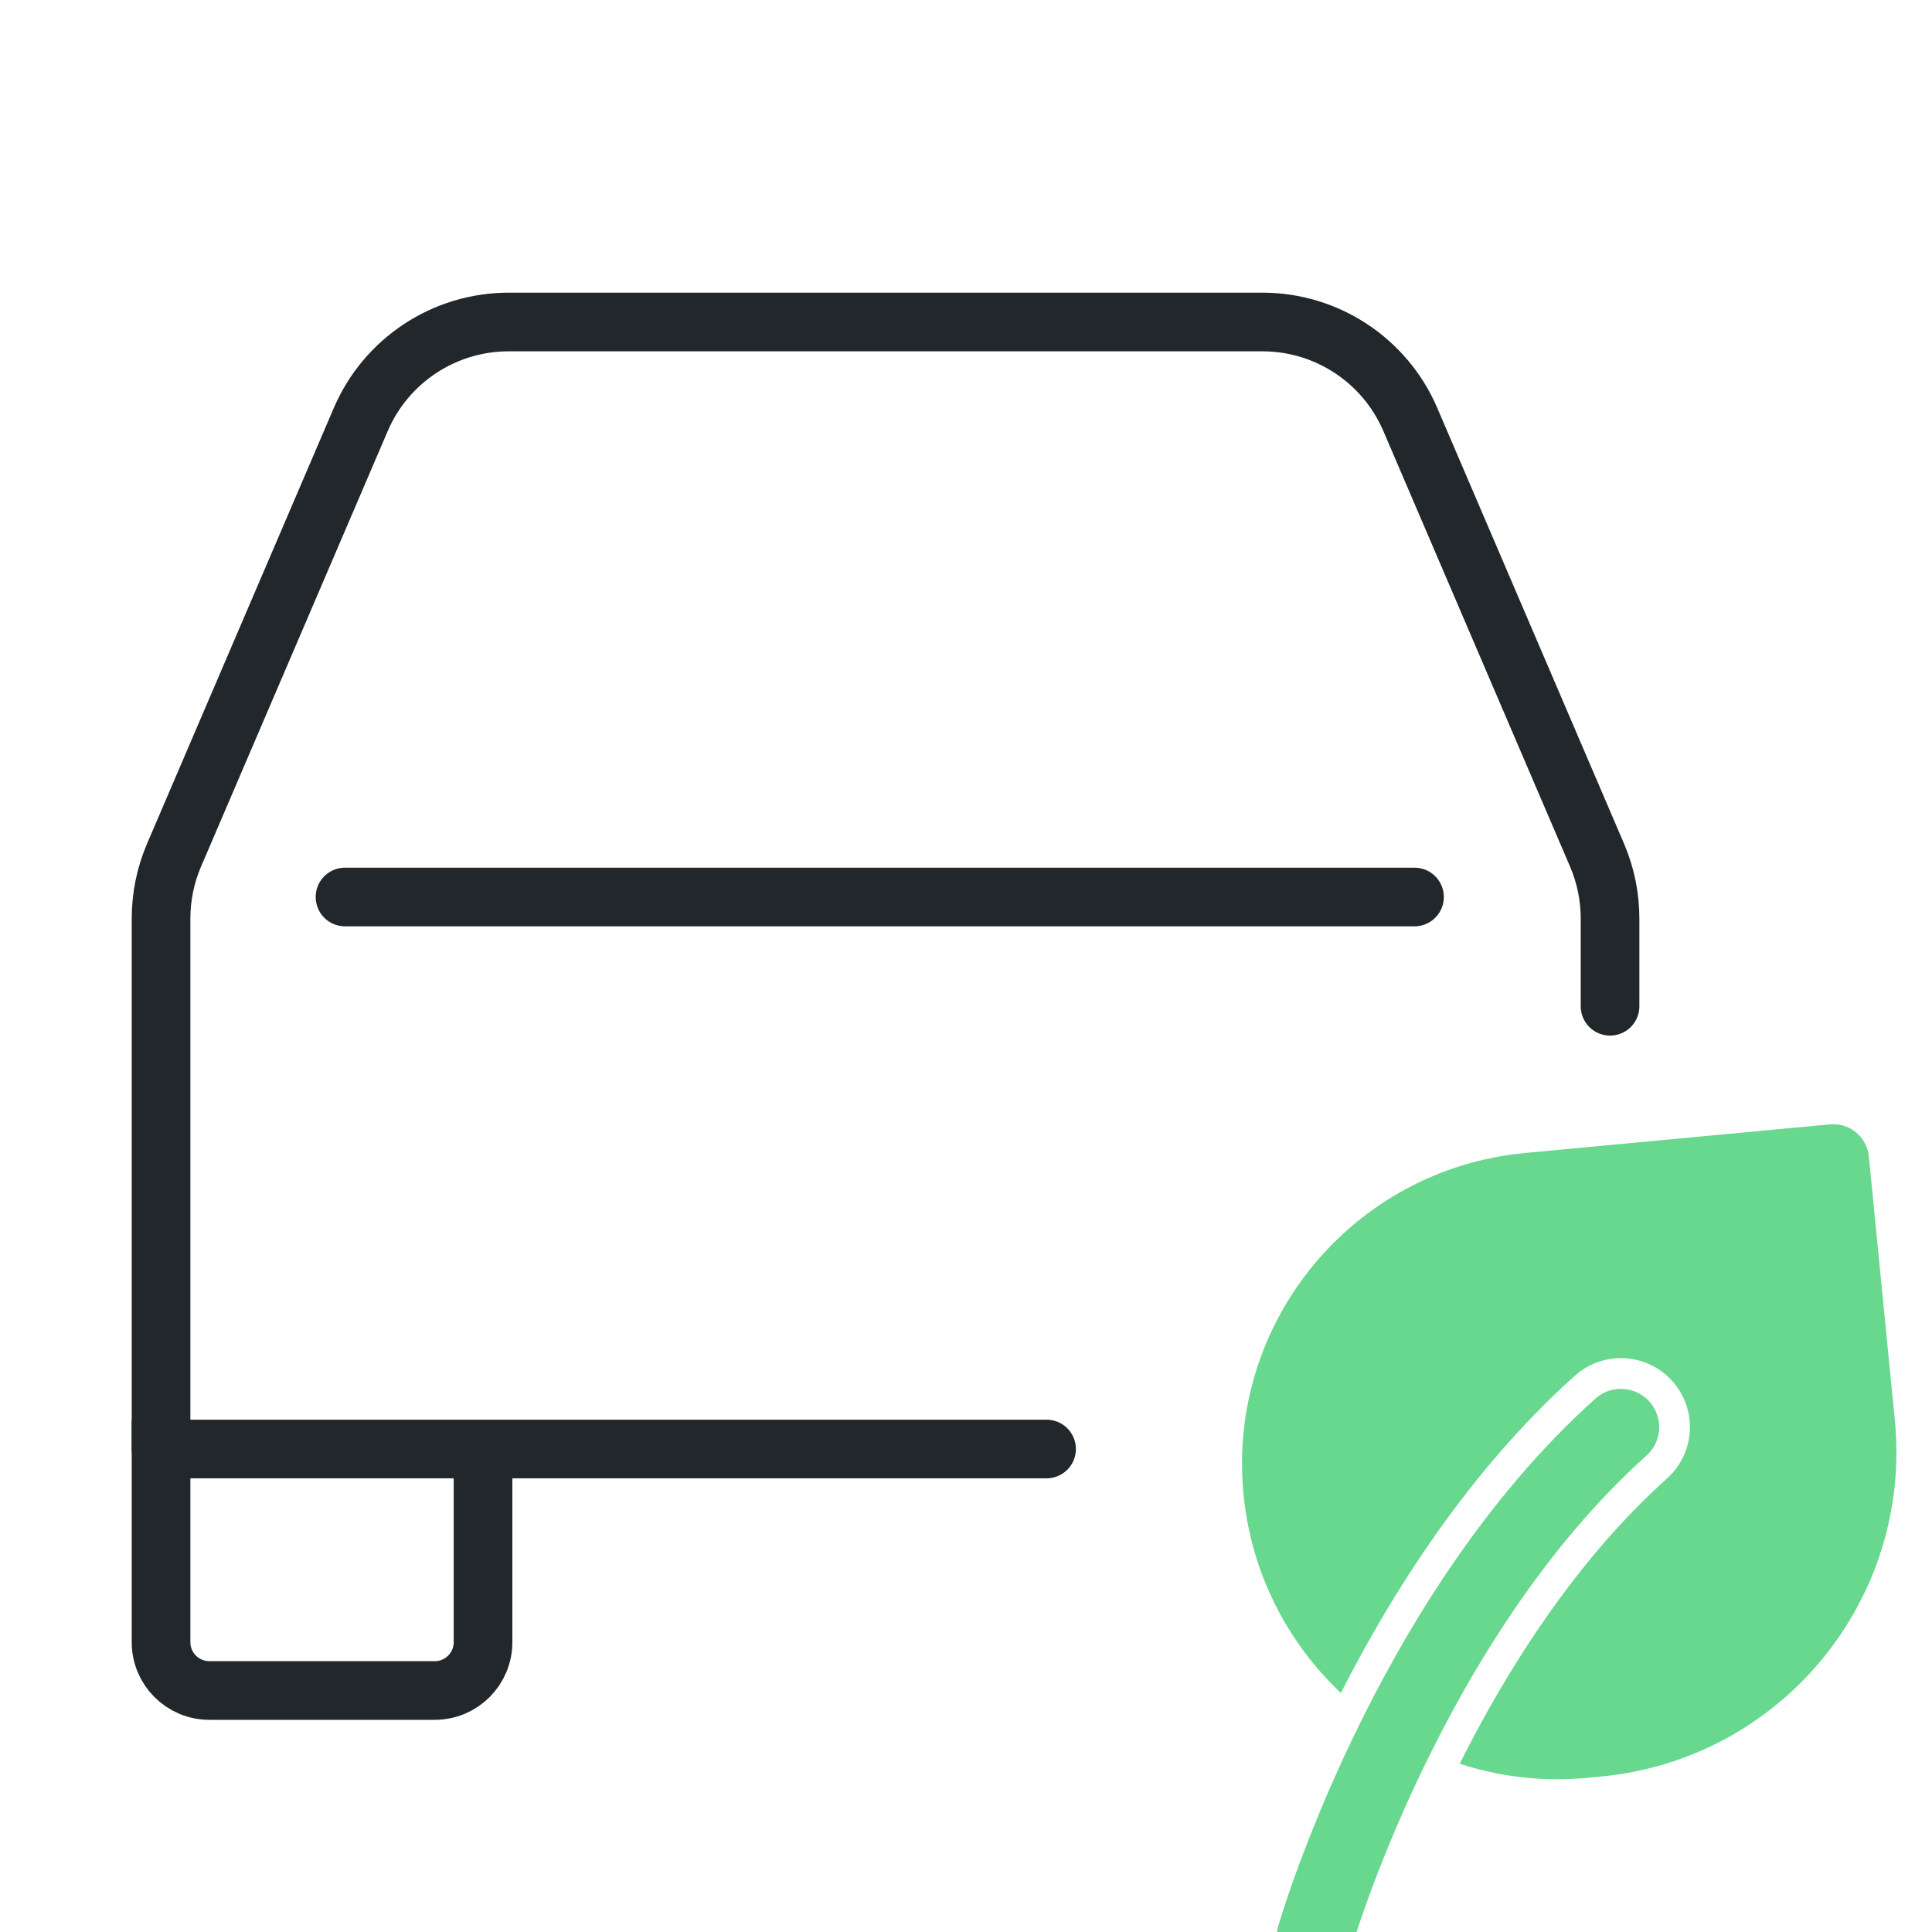 <svg xmlns="http://www.w3.org/2000/svg" width="56" height="56" viewBox="0 0 56 56" fill="none"><g clip-path="url(#clip0_647_1452)"><path d="M10 26L41 26" stroke="#21272A" stroke-width="1.7" stroke-linecap="round" stroke-linejoin="round"></path><path d="M14.001 42H30.335M14.001 42H4.668V47.6C4.668 48.373 5.295 49 6.068 49H12.601C13.374 49 14.001 48.373 14.001 47.6V42Z" stroke="#21272A" stroke-width="1.7" stroke-linecap="round"></path><path d="M4.668 42V26.624C4.668 25.993 4.796 25.367 5.045 24.786L10.456 12.162C11.191 10.446 12.878 9.333 14.745 9.333H36.591C38.458 9.333 40.145 10.446 40.88 12.162L46.291 24.786C46.54 25.367 46.668 25.993 46.668 26.624V29.167" stroke="#21272A" stroke-width="1.7" stroke-linecap="round"></path><path d="M38.11 56.154C38.11 56.154 40.772 46.934 46.983 41.366" stroke="#67D88D" stroke-width="2.218" stroke-linecap="round" stroke-linejoin="round"></path><path fill-rule="evenodd" clip-rule="evenodd" d="M45.999 51.532L46.397 51.494C51.62 51.004 55.437 46.373 54.922 41.152L54.169 33.518C54.113 32.952 53.608 32.536 53.042 32.59L44.212 33.419C39.208 33.889 35.551 38.325 36.045 43.327C36.27 45.606 37.318 47.61 38.866 49.071C40.368 46.123 42.588 42.62 45.648 39.877C46.471 39.14 47.735 39.209 48.472 40.031C49.21 40.854 49.141 42.118 48.318 42.855C45.681 45.22 43.693 48.365 42.311 51.122C43.465 51.5 44.714 51.653 45.999 51.532Z" fill="#67D88D"></path></g><defs><clipPath id="clip0_647_1452"><rect width="56" height="56" fill="white"></rect></clipPath></defs></svg>